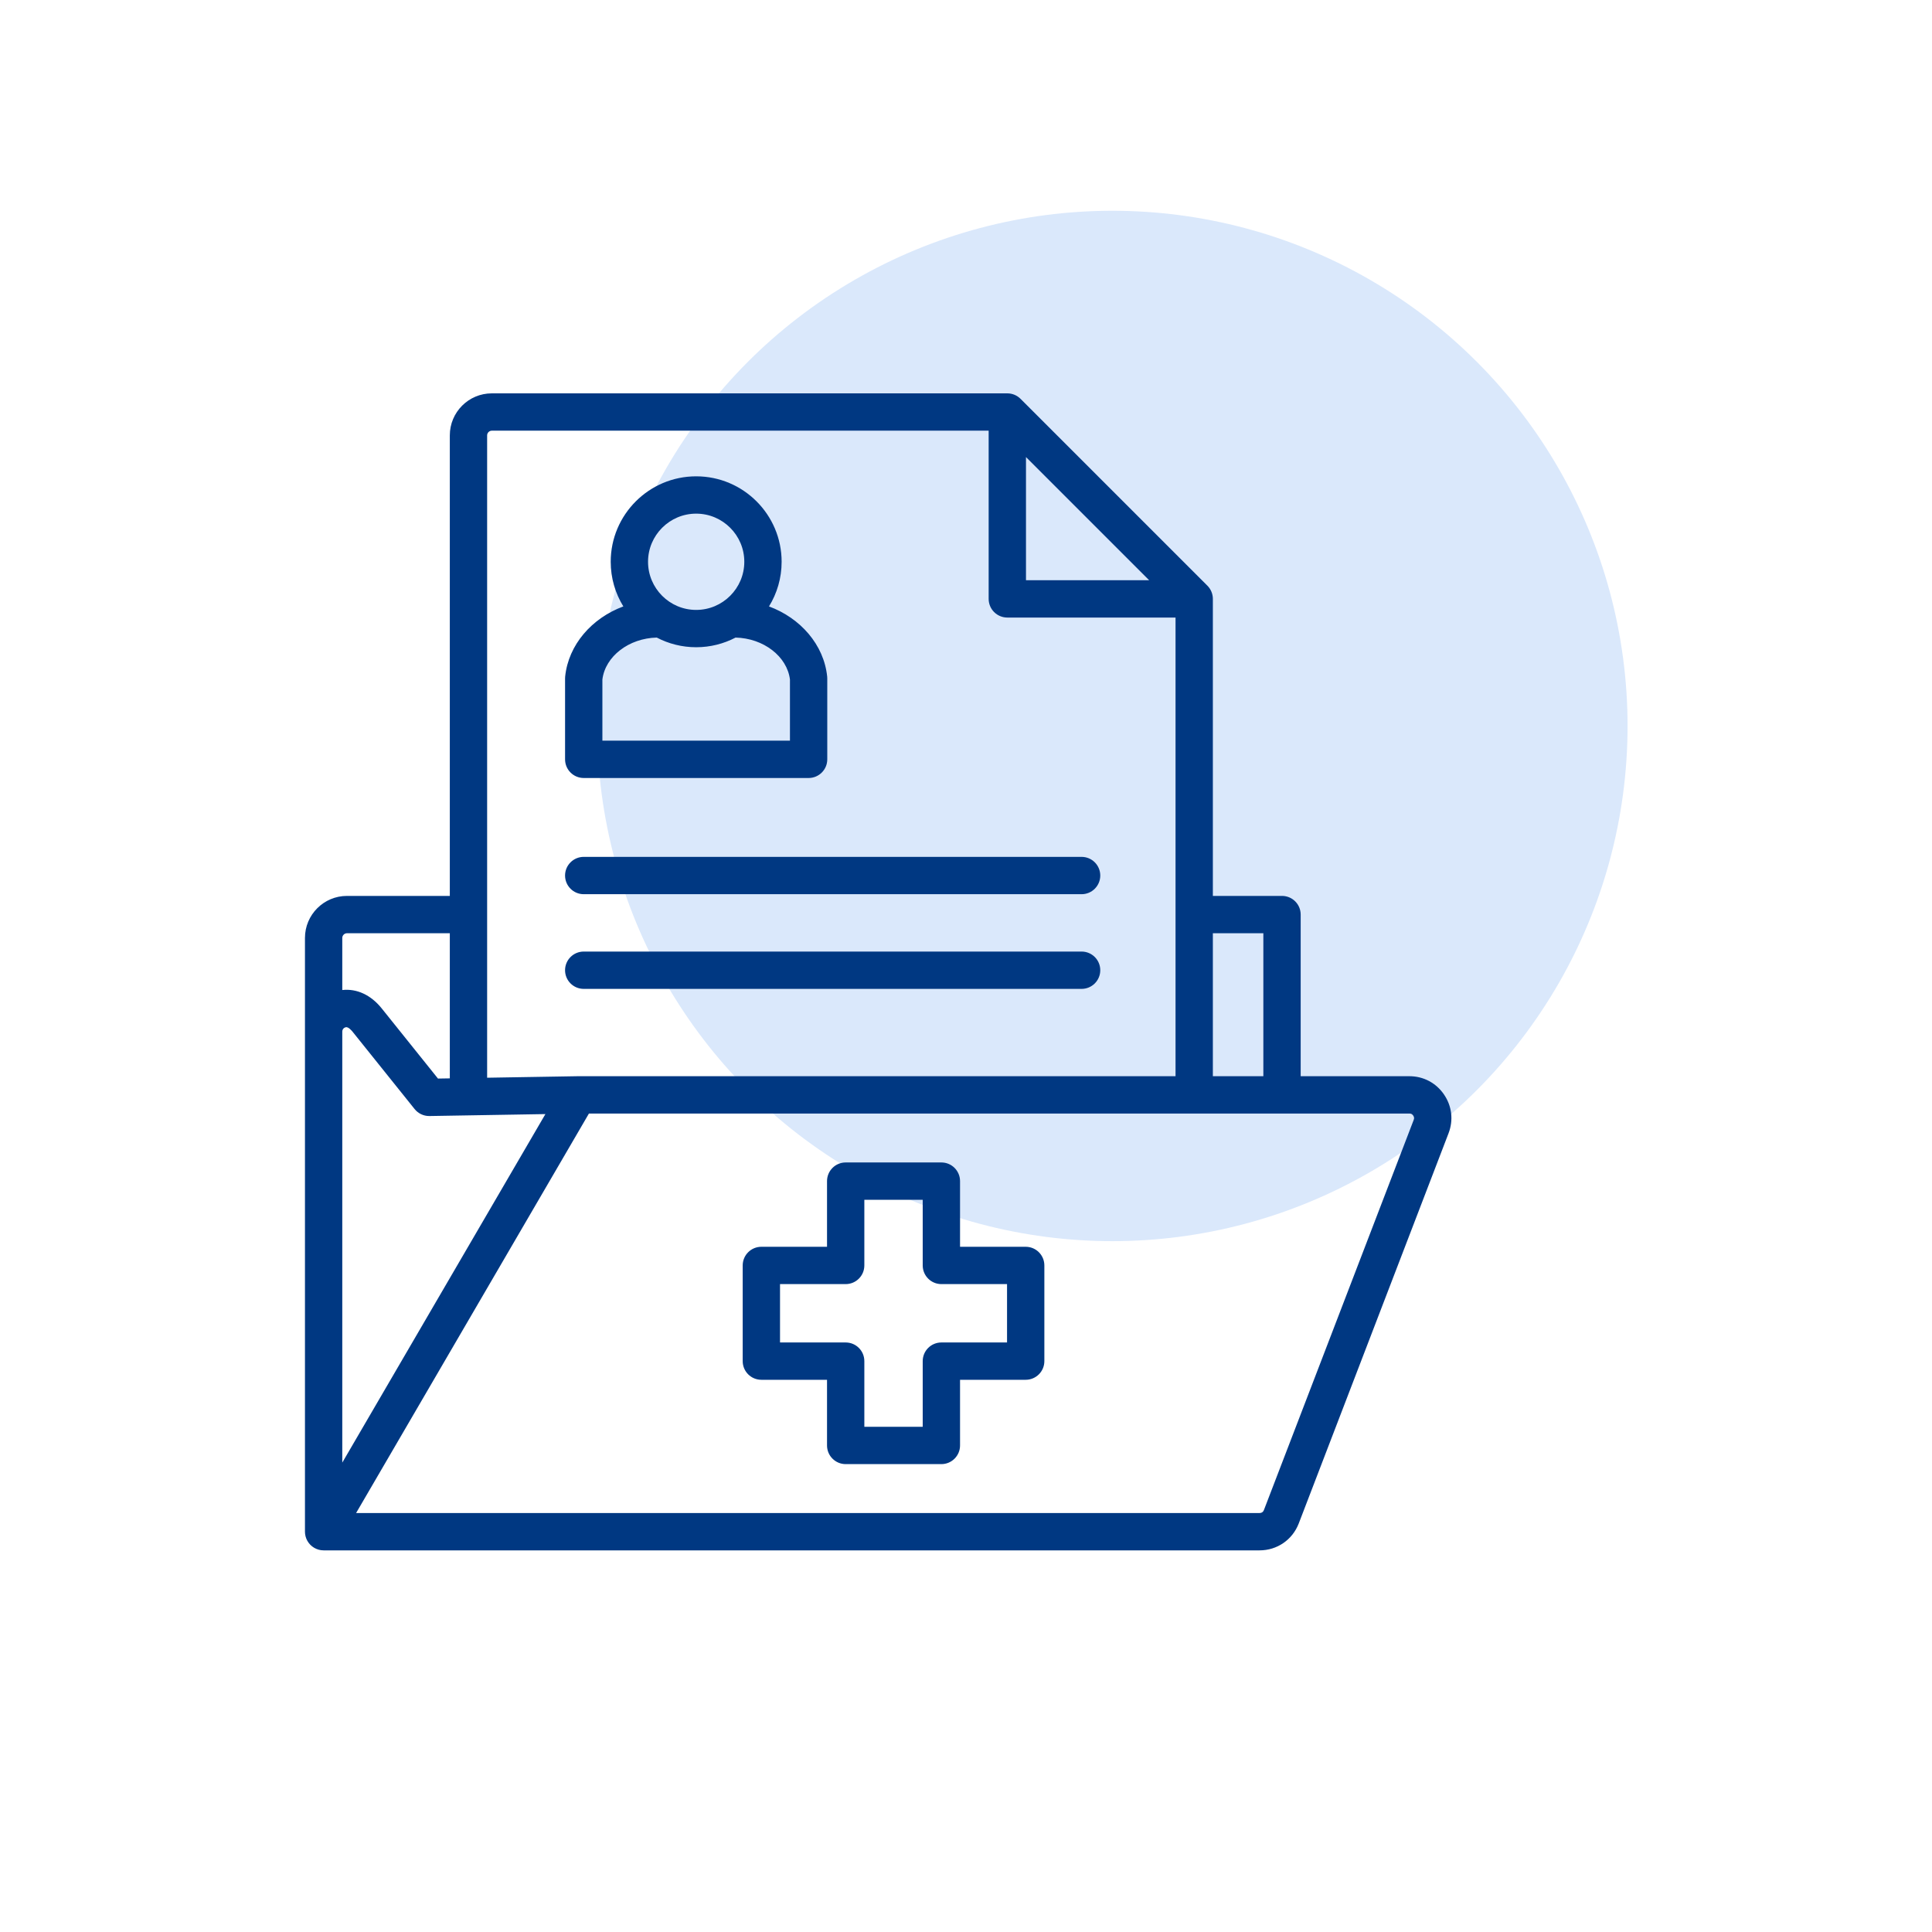 <?xml version="1.0" encoding="UTF-8"?> <svg xmlns="http://www.w3.org/2000/svg" width="165" height="165" viewBox="0 0 165 165" fill="none"><circle cx="95" cy="62" r="44" fill="#DAE8FB"></circle><path d="M123.319 93.467C122.64 92.479 121.563 91.912 120.364 91.912H111.083V78.108C111.083 77.228 110.369 76.514 109.489 76.514H103.583V51.147C103.583 51.093 103.58 51.04 103.575 50.987C103.571 50.956 103.566 50.925 103.561 50.894C103.557 50.874 103.555 50.853 103.551 50.833C103.543 50.79 103.532 50.749 103.52 50.708C103.518 50.7 103.516 50.691 103.513 50.682C103.5 50.639 103.484 50.596 103.468 50.555C103.465 50.549 103.463 50.542 103.461 50.536C103.444 50.495 103.425 50.456 103.405 50.418C103.401 50.41 103.398 50.402 103.394 50.395C103.375 50.359 103.353 50.324 103.33 50.289C103.325 50.28 103.32 50.27 103.314 50.261C103.291 50.228 103.267 50.196 103.242 50.164C103.235 50.155 103.228 50.145 103.221 50.136C103.187 50.095 103.152 50.057 103.116 50.02L87.156 34.061C87.12 34.024 87.081 33.989 87.04 33.956C87.031 33.948 87.021 33.942 87.012 33.935C86.98 33.91 86.948 33.885 86.915 33.863C86.906 33.857 86.897 33.852 86.888 33.846C86.853 33.824 86.817 33.802 86.781 33.782C86.774 33.779 86.768 33.776 86.761 33.773C86.722 33.752 86.681 33.733 86.639 33.715C86.636 33.714 86.632 33.713 86.628 33.711C86.584 33.693 86.539 33.677 86.493 33.663C86.489 33.661 86.485 33.661 86.481 33.66C86.435 33.646 86.389 33.634 86.342 33.625C86.33 33.622 86.318 33.621 86.305 33.619C86.266 33.612 86.228 33.606 86.188 33.602C86.137 33.596 86.085 33.594 86.033 33.594C86.032 33.594 86.03 33.594 86.029 33.594H42.002C40.024 33.594 38.416 35.202 38.416 37.18V76.514H29.631C27.653 76.514 26.045 78.123 26.045 80.101V130.813C26.045 130.876 26.049 130.938 26.056 130.999C26.058 131.015 26.061 131.031 26.064 131.047C26.071 131.096 26.08 131.144 26.092 131.191C26.096 131.207 26.1 131.223 26.104 131.239C26.12 131.295 26.138 131.35 26.159 131.403C26.161 131.408 26.163 131.414 26.165 131.42C26.19 131.48 26.219 131.539 26.251 131.595C26.253 131.599 26.255 131.603 26.257 131.607C26.261 131.615 26.267 131.621 26.272 131.629C26.298 131.674 26.327 131.717 26.358 131.759C26.368 131.772 26.378 131.786 26.388 131.799C26.427 131.848 26.468 131.896 26.512 131.94L26.514 131.942C26.558 131.986 26.605 132.026 26.653 132.064C26.666 132.075 26.68 132.084 26.694 132.094C26.733 132.124 26.774 132.151 26.817 132.177C26.829 132.184 26.841 132.192 26.853 132.199C26.963 132.261 27.081 132.311 27.204 132.346C27.219 132.35 27.234 132.353 27.249 132.357C27.297 132.369 27.346 132.379 27.395 132.387C27.412 132.389 27.428 132.392 27.445 132.394C27.509 132.402 27.573 132.407 27.639 132.407H107.571C109.069 132.407 110.383 131.504 110.919 130.106L123.712 96.784C124.141 95.665 123.999 94.456 123.319 93.468V93.467ZM107.895 79.702V91.912H103.583V79.702H107.895ZM87.623 39.035L98.141 49.553H87.623V39.035ZM41.603 37.18C41.603 36.964 41.786 36.781 42.002 36.781H84.435V51.147C84.435 52.027 85.149 52.741 86.029 52.741H100.395V91.912H49.381C49.377 91.912 49.373 91.913 49.37 91.913C49.364 91.913 49.36 91.912 49.354 91.912L41.603 92.042L41.603 37.18ZM29.232 88.115C29.232 87.92 29.34 87.78 29.527 87.73C29.745 87.673 30.054 88.041 30.113 88.115L35.408 94.716C35.711 95.094 36.168 95.313 36.651 95.313H36.678L46.58 95.147L29.232 124.913V88.115ZM29.631 79.702H38.416V92.096L37.405 92.113L32.599 86.121C31.675 84.969 30.471 84.416 29.232 84.551V80.101C29.232 79.885 29.415 79.702 29.631 79.702ZM120.736 95.642L107.943 128.963C107.878 129.133 107.753 129.219 107.571 129.219H30.412L50.297 95.1H120.364C120.515 95.1 120.607 95.148 120.692 95.272C120.778 95.397 120.79 95.501 120.736 95.642H120.736ZM49.852 66.444H69.058C69.939 66.444 70.652 65.73 70.652 64.85V57.941C70.652 57.886 70.649 57.831 70.644 57.777C70.364 55.061 68.361 52.783 65.675 51.791C66.359 50.681 66.754 49.375 66.754 47.978C66.754 43.953 63.48 40.68 59.456 40.68C55.431 40.68 52.157 43.953 52.157 47.978C52.157 49.374 52.552 50.681 53.236 51.791C50.549 52.783 48.547 55.061 48.267 57.778C48.262 57.832 48.259 57.886 48.259 57.941V64.85C48.259 65.73 48.972 66.444 49.853 66.444H49.852ZM59.455 43.867C61.722 43.867 63.566 45.711 63.566 47.978C63.566 50.245 61.722 52.089 59.455 52.089C57.189 52.089 55.345 50.245 55.345 47.978C55.345 45.711 57.189 43.867 59.455 43.867ZM51.446 58.031C51.694 56.052 53.705 54.508 56.09 54.451C57.098 54.977 58.242 55.276 59.455 55.276C60.669 55.276 61.813 54.977 62.821 54.451C65.205 54.508 67.216 56.052 67.465 58.031V63.256H51.446V58.031ZM48.258 74.774C48.258 73.894 48.972 73.18 49.852 73.18H92.373C93.253 73.18 93.967 73.894 93.967 74.774C93.967 75.654 93.253 76.368 92.373 76.368H49.852C48.972 76.368 48.258 75.654 48.258 74.774ZM48.258 82.861C48.258 81.98 48.972 81.267 49.852 81.267H92.373C93.253 81.267 93.967 81.98 93.967 82.861C93.967 83.741 93.253 84.454 92.373 84.454H49.852C48.972 84.454 48.258 83.741 48.258 82.861ZM87.599 106.48H81.991V100.871C81.991 99.991 81.277 99.278 80.397 99.278H72.225C71.344 99.278 70.631 99.991 70.631 100.871V106.48H65.023C64.143 106.48 63.429 107.193 63.429 108.073V116.246C63.429 117.126 64.143 117.839 65.023 117.839H70.631V123.447C70.631 124.328 71.344 125.041 72.225 125.041H80.397C81.277 125.041 81.991 124.328 81.991 123.447V117.839H87.599C88.479 117.839 89.192 117.126 89.192 116.246V108.073C89.192 107.193 88.479 106.48 87.599 106.48ZM86.005 114.652H80.397C79.517 114.652 78.803 115.365 78.803 116.246V121.854H73.818V116.246C73.818 115.365 73.105 114.652 72.225 114.652H66.617V109.667H72.225C73.105 109.667 73.818 108.953 73.818 108.073V102.465H78.803V108.073C78.803 108.953 79.517 109.667 80.397 109.667H86.005V114.652Z" fill="#003882"></path></svg> 